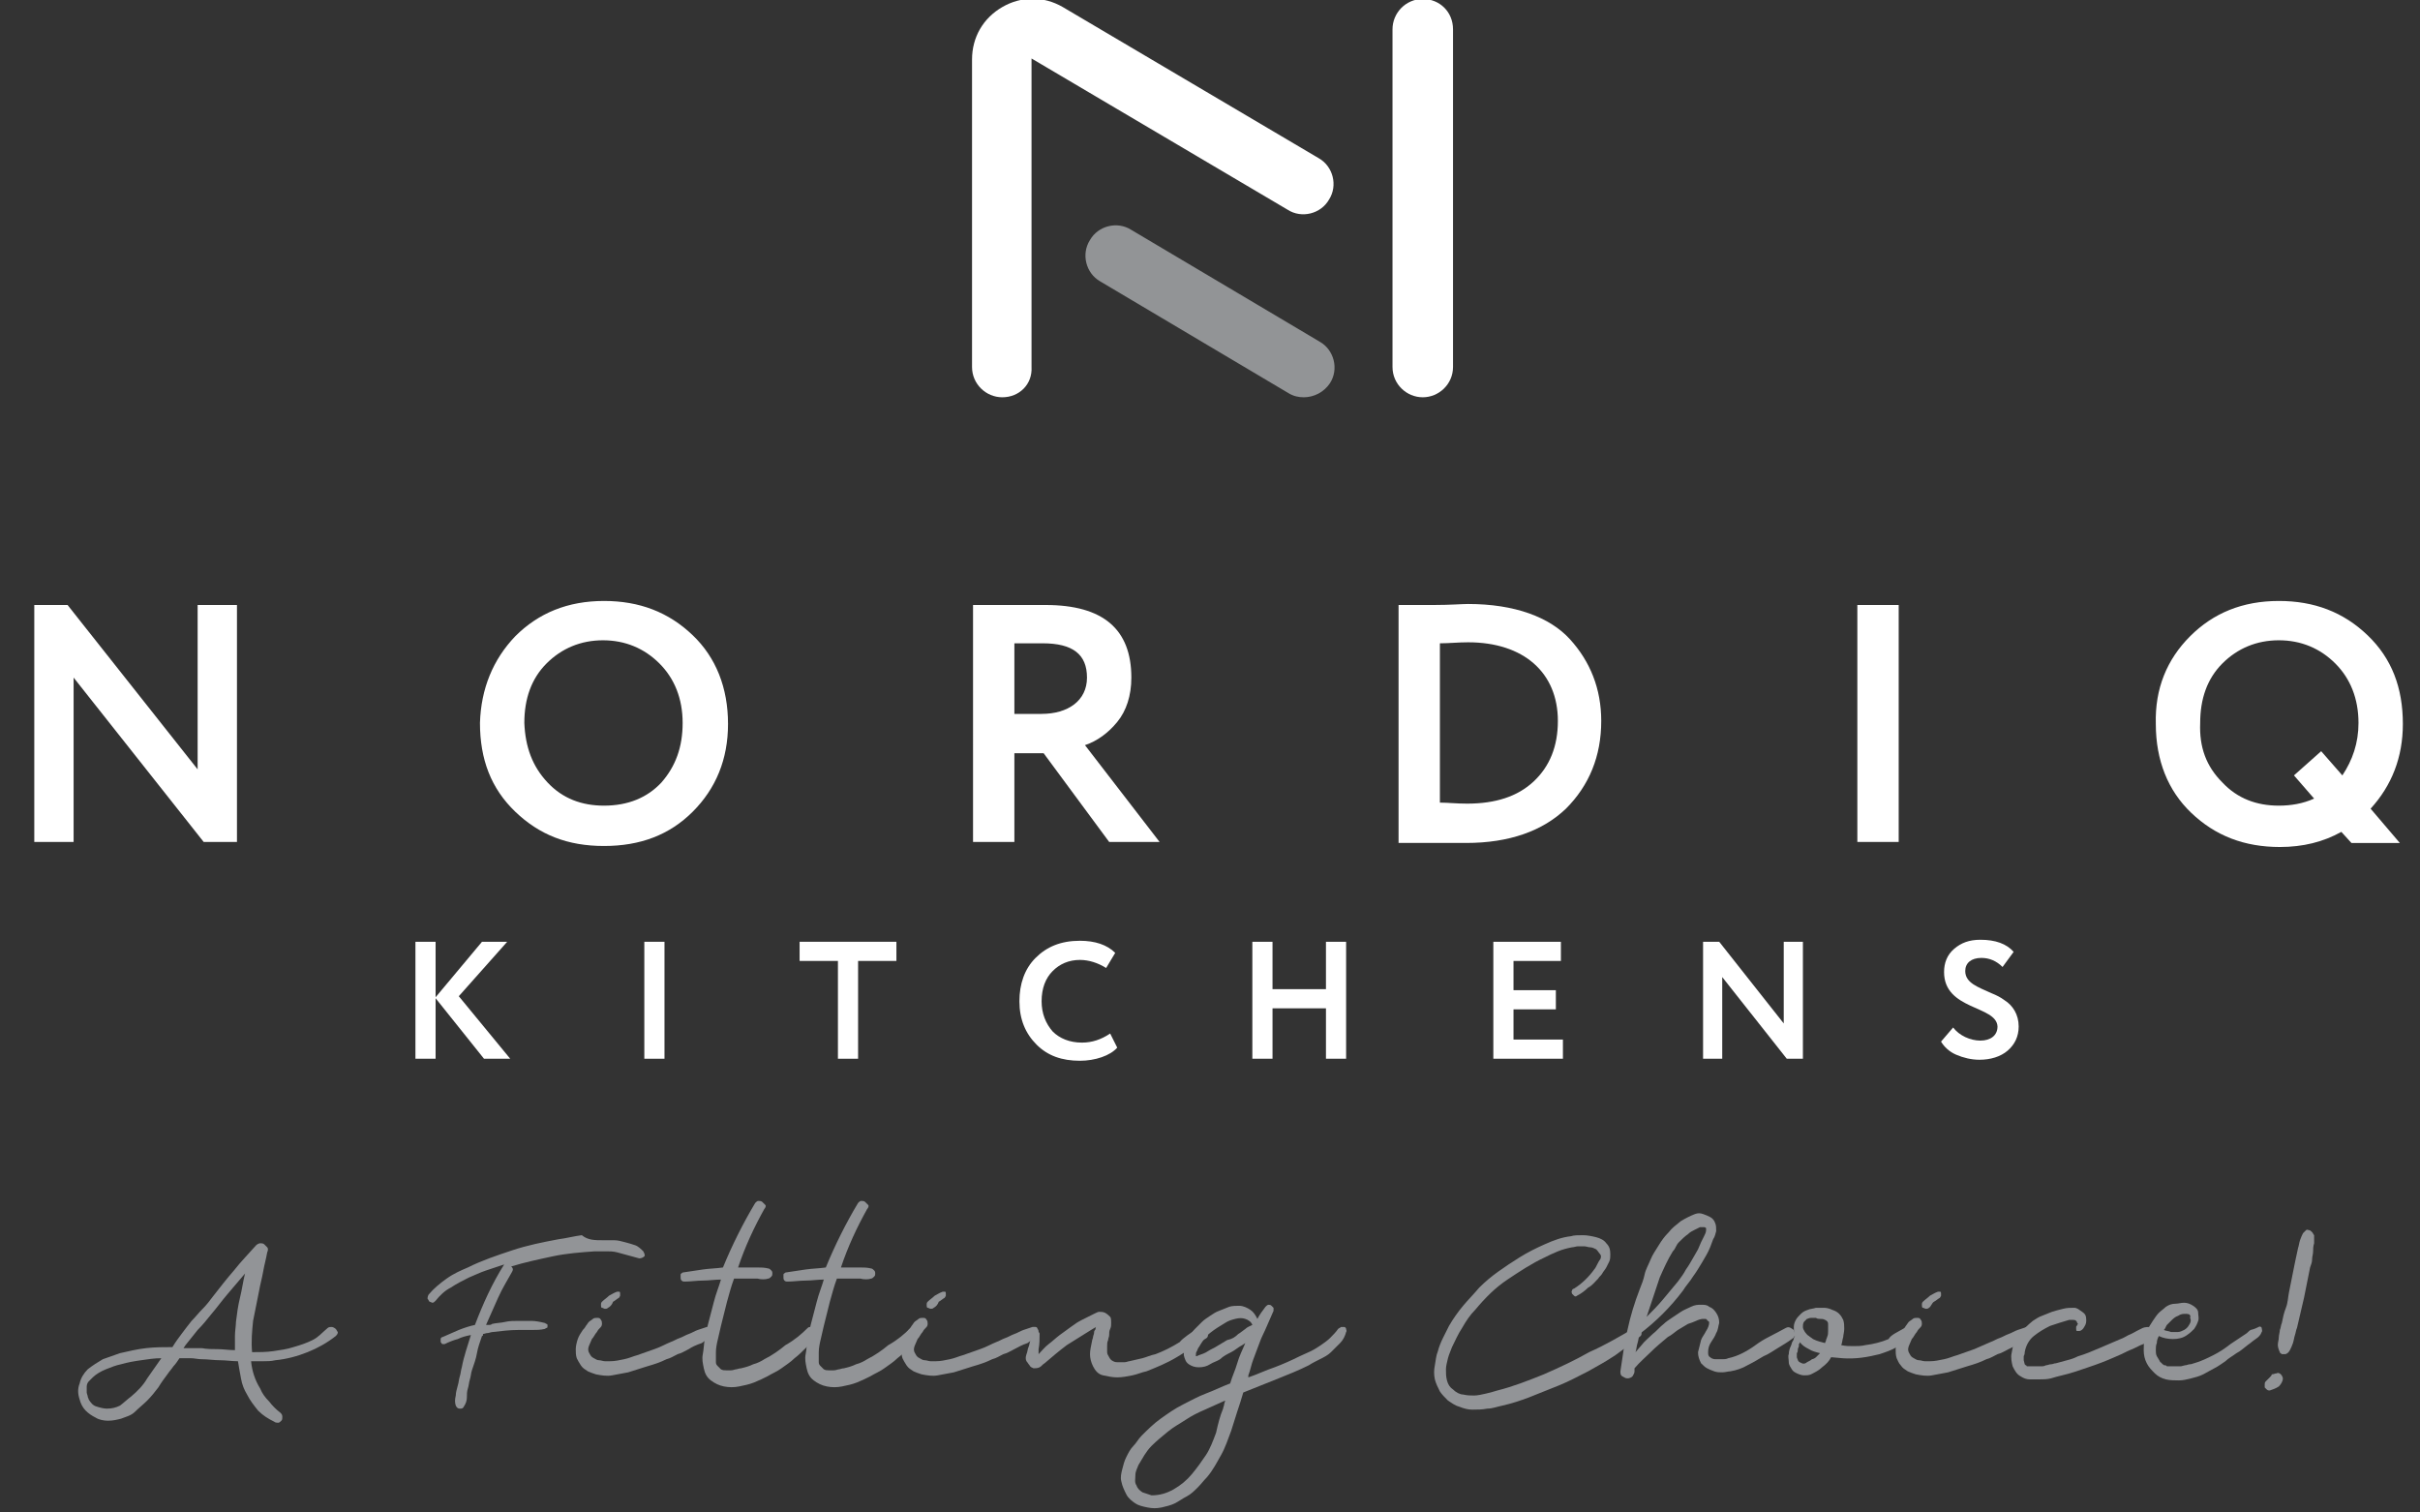 <?xml version="1.0" encoding="utf-8"?>
<!-- Generator: Adobe Illustrator 19.0.0, SVG Export Plug-In . SVG Version: 6.00 Build 0)  -->
<svg version="1.1" id="Layer_1" xmlns="http://www.w3.org/2000/svg" xmlns:xlink="http://www.w3.org/1999/xlink" x="0px" y="0px"
	 viewBox="0 0 240 150" style="enable-background:new 0 0 240 150;" xml:space="preserve">
<rect x="0" y="0" width="240" height="150" fill="#333333" stroke="none"/>
<style type="text/css">
	.st0{fill:#929497;}
	.st1{fill:#FFFFFF;}
	.st2{fill:#929496;}
</style>
<g id="XMLID_8_">
	<g id="XMLID_72_">
		<path id="XMLID_73_" class="st0" d="M32.5,131.7c0.1-0.1,0.3-0.1,0.4-0.1c0.1,0,0.3,0.1,0.4,0.2c0.1,0.1,0.1,0.2,0.2,0.3
			c0,0.1,0,0.2-0.2,0.4c-0.9,0.7-1.8,1.2-2.8,1.6c-1,0.4-2.1,0.7-3.2,0.8c-0.4,0.1-0.8,0.1-1.2,0.1s-0.8,0-1.2,0
			c0.1,1,0.4,1.9,0.9,2.7c0.2,0.5,0.5,0.9,0.9,1.3c0.3,0.4,0.7,0.8,1.1,1.1c0.1,0.1,0.2,0.2,0.2,0.4s0,0.3-0.1,0.4
			c-0.1,0.1-0.2,0.2-0.3,0.2c-0.1,0-0.3,0-0.4-0.1c-0.6-0.3-1.1-0.6-1.6-1.1c-0.4-0.5-0.8-1-1.1-1.6c-0.3-0.5-0.5-1-0.6-1.6
			c-0.1-0.5-0.2-1.1-0.3-1.7c-0.6,0-1.2-0.1-1.8-0.1c-0.6,0-1.2-0.1-1.8-0.1c-0.4,0-0.7-0.1-1.1-0.1c-0.4,0-0.7,0-1.1,0
			c-0.2,0.3-0.4,0.6-0.6,0.8c-0.2,0.3-0.4,0.5-0.6,0.8c-0.3,0.4-0.6,0.8-0.9,1.3c-0.3,0.4-0.7,0.9-1.1,1.3c-0.4,0.4-0.8,0.7-1.2,1.1
			s-0.9,0.5-1.4,0.7c-0.4,0.1-0.8,0.2-1.3,0.2c-0.4,0-0.9-0.1-1.2-0.3c-0.4-0.2-0.7-0.4-1-0.7c-0.3-0.3-0.5-0.7-0.6-1.1
			c-0.2-0.6-0.2-1.1,0-1.6c0.1-0.5,0.4-1,0.8-1.4c0.5-0.4,1-0.7,1.5-1c0.6-0.2,1.1-0.4,1.7-0.6c0.9-0.2,1.7-0.4,2.6-0.5
			s1.7-0.1,2.6-0.1c0.3-0.5,0.6-0.9,0.9-1.3c0.3-0.4,0.6-0.8,1-1.3c0.4-0.4,0.7-0.8,1.1-1.2c0.4-0.4,0.7-0.8,1-1.2
			c0.7-0.9,1.4-1.8,2.1-2.6c0.7-0.9,1.5-1.7,2.2-2.5c0.1-0.1,0.3-0.2,0.4-0.2c0.1,0,0.3,0,0.4,0.1s0.2,0.2,0.3,0.3
			c0.1,0.1,0.1,0.3,0,0.5c-0.1,0.6-0.3,1.3-0.4,1.9c-0.1,0.6-0.3,1.3-0.4,1.9c-0.2,1-0.4,2-0.6,3c-0.1,1-0.2,2-0.1,3.1
			c0.7,0,1.4,0,2.1-0.1c0.7-0.1,1.4-0.2,2-0.4c0.7-0.2,1.3-0.4,1.9-0.7S31.9,132.2,32.5,131.7z M13,138.5c0.6-0.5,1.2-1.1,1.6-1.8
			c0.5-0.7,0.9-1.3,1.4-2c-0.7,0-1.3,0.1-2,0.2s-1.3,0.2-2,0.4c-0.5,0.1-1,0.3-1.5,0.5s-1,0.5-1.3,0.8c-0.2,0.2-0.3,0.3-0.4,0.4
			c-0.1,0.1-0.2,0.3-0.2,0.5c0,0.1,0,0.1,0,0.3s0,0.2,0,0.3c0,0.1,0.1,0.3,0.1,0.4s0.1,0.2,0.1,0.3c0.2,0.3,0.4,0.6,0.8,0.7
			c0.3,0.1,0.7,0.2,1,0.2c0.5,0,0.9-0.1,1.3-0.3C12.3,139.1,12.6,138.8,13,138.5z M20,133.7c0.5,0.1,1.1,0.1,1.6,0.1
			c0.5,0,1.1,0.1,1.7,0.1c0-0.5,0-1,0-1.4c0-0.5,0.1-1,0.1-1.4c0.1-0.8,0.2-1.6,0.4-2.4c0.2-0.8,0.3-1.6,0.5-2.4
			c-0.6,0.7-1.2,1.4-1.7,2c-0.6,0.7-1.1,1.4-1.7,2.1c-0.4,0.5-0.8,1-1.3,1.5c-0.4,0.5-0.8,1-1.2,1.5l-0.2,0.3L20,133.7z"/>
		<path id="XMLID_77_" class="st0" d="M59.8,123c0.3,0,0.7,0,1.1,0s0.7,0.1,1.1,0.2c0.4,0.1,0.7,0.2,1,0.3s0.6,0.4,0.8,0.6
			c0.1,0.2,0.2,0.4,0.1,0.5s-0.3,0.2-0.5,0.2c-0.4-0.1-0.7-0.2-1.1-0.3c-0.4-0.1-0.7-0.2-1.1-0.3c-0.4-0.1-0.7-0.1-1.1-0.1
			c-0.4,0-0.7,0-1.1,0c-1.4,0.1-2.8,0.2-4.2,0.5c-1.4,0.3-2.8,0.6-4.1,1c0.2,0.2,0.2,0.3,0.1,0.5c-0.5,0.9-1,1.7-1.4,2.6
			c-0.4,0.9-0.8,1.8-1.2,2.7c0.1,0,0.2,0,0.3,0c0.1,0,0.2,0,0.3-0.1c0.4-0.1,0.9-0.1,1.3-0.2s0.9-0.1,1.3-0.1c0.4,0,0.8,0,1.3,0
			c0.4,0,0.9,0.1,1.3,0.2c0.1,0,0.1,0.1,0.2,0.1s0.1,0.1,0.1,0.2s0,0.2-0.1,0.2s-0.1,0.1-0.2,0.1c-0.4,0.1-0.8,0.1-1.3,0.1
			c-0.4,0-0.9,0-1.3,0c-0.8,0-1.7,0.1-2.5,0.2c-0.2,0-0.4,0.1-0.5,0.1c-0.2,0-0.4,0.1-0.5,0.1c0,0.1,0,0.1,0,0.1c0,0,0,0.1-0.1,0.1
			c-0.2,0.6-0.4,1.1-0.5,1.7s-0.3,1.1-0.5,1.7c-0.1,0.3-0.1,0.6-0.2,0.9c-0.1,0.3-0.1,0.6-0.2,0.9c-0.1,0.3-0.1,0.6-0.1,0.9
			c0,0.3-0.1,0.6-0.3,0.9c-0.1,0.2-0.2,0.2-0.4,0.2c-0.2,0-0.3-0.1-0.4-0.3c-0.1-0.3-0.1-0.6,0-1c0-0.3,0.1-0.6,0.2-1
			c0.1-0.3,0.1-0.6,0.2-0.9c0.1-0.3,0.1-0.6,0.2-0.9c0.2-1.1,0.6-2.2,0.9-3.2c-0.5,0.1-0.9,0.2-1.3,0.4c-0.4,0.1-0.9,0.3-1.3,0.5
			c-0.1,0-0.2,0-0.2,0c-0.1,0-0.1-0.1-0.2-0.2c0-0.1,0-0.2,0-0.3s0.1-0.2,0.2-0.2c0.5-0.2,1.1-0.5,1.6-0.7c0.5-0.2,1.1-0.4,1.6-0.5
			c0.8-2.1,1.7-4.1,2.9-6c-0.6,0.2-1.2,0.4-1.8,0.6c-0.6,0.2-1.2,0.5-1.7,0.7c-0.6,0.3-1.2,0.6-1.8,1c-0.6,0.3-1.1,0.8-1.5,1.3
			c-0.1,0.1-0.2,0.2-0.3,0.2s-0.2-0.1-0.3-0.1c-0.1-0.1-0.1-0.2-0.2-0.3c0-0.1,0-0.2,0.1-0.4c0.5-0.6,1.1-1.1,1.8-1.6
			s1.4-0.8,2.1-1.1c1.4-0.7,2.9-1.2,4.4-1.7c1.5-0.5,3-0.8,4.6-1.1c0.8-0.1,1.5-0.3,2.3-0.4C58.3,123,59,123,59.8,123z"/>
		<path id="XMLID_79_" class="st0" d="M68.3,133.8c-0.4,0.2-0.7,0.4-1.1,0.5c-0.4,0.2-0.7,0.4-1.1,0.5c-0.6,0.3-1.2,0.5-1.9,0.7
			c-0.6,0.2-1.3,0.4-1.9,0.6c-0.5,0.1-1.1,0.2-1.6,0.3c-0.5,0.1-1.1,0-1.6-0.1c-0.3-0.1-0.6-0.2-0.8-0.3c-0.3-0.2-0.5-0.3-0.7-0.6
			s-0.3-0.5-0.4-0.7c-0.1-0.3-0.1-0.6-0.1-0.9c0-0.3,0.1-0.7,0.2-1c0.1-0.3,0.3-0.6,0.5-0.9c0.1-0.1,0.2-0.2,0.3-0.4
			c0.1-0.1,0.2-0.3,0.3-0.4c0.1-0.1,0.3-0.2,0.4-0.3c0.1-0.1,0.3-0.1,0.4-0.1c0.2,0,0.3,0,0.4,0.2c0.1,0.1,0.1,0.3,0.1,0.4
			c0,0.2-0.1,0.3-0.2,0.4c-0.1,0.1-0.2,0.2-0.3,0.4c-0.2,0.2-0.3,0.5-0.5,0.7c-0.1,0.2-0.2,0.5-0.3,0.7c-0.1,0.3-0.1,0.5,0.1,0.8
			c0.1,0.2,0.2,0.3,0.4,0.4s0.3,0.2,0.5,0.2c0.2,0,0.4,0.1,0.6,0.1c0.2,0,0.4,0,0.5,0c0.5,0,0.9-0.1,1.4-0.2
			c0.5-0.1,0.9-0.3,1.3-0.4c0.6-0.2,1.1-0.4,1.7-0.6s1.1-0.5,1.6-0.7c0.3-0.1,0.6-0.3,0.9-0.4c0.3-0.1,0.6-0.3,0.9-0.4
			c0.3-0.1,0.6-0.3,0.9-0.4c0.3-0.1,0.6-0.2,0.9-0.3c0.1,0,0.2,0,0.3,0c0.1,0,0.2,0.1,0.2,0.2c0.1,0.1,0.1,0.2,0.1,0.3
			c0,0.1-0.1,0.2-0.1,0.3c-0.3,0.3-0.7,0.6-1,0.8C69,133.4,68.6,133.6,68.3,133.8z M60.3,129.7c-0.1,0.1-0.2,0.1-0.3,0.1
			c-0.1,0-0.2-0.1-0.3-0.1s-0.1-0.2-0.1-0.3c0-0.1,0-0.2,0.1-0.3c0.2-0.2,0.5-0.4,0.7-0.6c0.2-0.1,0.5-0.3,0.8-0.4
			c0.1,0,0.2,0,0.2,0c0.1,0,0.1,0.1,0.1,0.2c0,0.1,0,0.1,0,0.2c0,0.1-0.1,0.1-0.1,0.2c-0.2,0.1-0.4,0.3-0.6,0.4
			C60.7,129.4,60.5,129.6,60.3,129.7z"/>
		<path id="XMLID_82_" class="st0" d="M80.1,131.7c0.1-0.1,0.2-0.1,0.3-0.1s0.2,0,0.3,0.1c0.1,0.1,0.1,0.2,0.2,0.3
			c0,0.1,0,0.2,0,0.3c-0.3,0.5-0.6,0.9-0.9,1.3c-0.4,0.4-0.8,0.8-1.2,1.1c-0.4,0.4-0.9,0.7-1.3,1s-0.9,0.5-1.4,0.8
			c-0.4,0.2-0.8,0.4-1.3,0.6s-1,0.3-1.5,0.4c-0.5,0.1-1,0.1-1.5,0c-0.5-0.1-0.9-0.3-1.3-0.6c-0.4-0.3-0.6-0.7-0.7-1.2
			c-0.1-0.5-0.2-0.9-0.1-1.4s0.1-1,0.2-1.5c0.1-0.5,0.2-1,0.3-1.4c0.2-0.8,0.4-1.5,0.6-2.3c0.2-0.8,0.5-1.5,0.7-2.2
			c-0.6,0-1.2,0.1-1.8,0.1s-1.2,0.1-1.8,0.1c-0.1,0-0.2,0-0.3-0.1c-0.1-0.1-0.1-0.2-0.1-0.3c0-0.1,0-0.2,0-0.3
			c0-0.1,0.1-0.1,0.2-0.2c0.7-0.1,1.3-0.2,2-0.3c0.7-0.1,1.3-0.1,2-0.2c0.9-2.2,2-4.4,3.2-6.4c0.1-0.1,0.2-0.2,0.3-0.2
			c0.1,0,0.3,0,0.4,0.1c0.1,0.1,0.2,0.2,0.3,0.3c0.1,0.1,0,0.3-0.1,0.4c-1,1.8-1.9,3.7-2.6,5.8c0.1,0,0.3,0,0.4,0c0.1,0,0.3,0,0.4,0
			c0.4,0,0.7,0,1.1,0s0.7,0,1.1,0.1c0.1,0,0.2,0.1,0.3,0.2s0.1,0.2,0.1,0.3s0,0.2-0.1,0.3c-0.1,0.1-0.2,0.2-0.3,0.2
			c-0.3,0.1-0.7,0.1-1.1,0c-0.4,0-0.7,0-1.1,0c-0.2,0-0.4,0-0.6,0c-0.2,0-0.4,0-0.6,0c-0.3,0.8-0.5,1.6-0.7,2.3
			c-0.2,0.8-0.4,1.6-0.6,2.4c-0.1,0.4-0.2,0.9-0.3,1.3s-0.2,0.9-0.2,1.3c0,0.1,0,0.3,0,0.5s0,0.3,0,0.5s0.1,0.3,0.2,0.4
			c0.1,0.1,0.2,0.2,0.3,0.3c0.2,0.1,0.3,0.1,0.5,0.1c0.2,0,0.4,0,0.5,0c0.2,0,0.4-0.1,0.5-0.1s0.3-0.1,0.5-0.1
			c0.4-0.1,0.8-0.2,1.2-0.4c0.4-0.1,0.8-0.3,1.1-0.5c0.8-0.4,1.5-0.9,2.1-1.4C78.8,132.9,79.5,132.3,80.1,131.7z"/>
		<path id="XMLID_84_" class="st0" d="M90.3,131.7c0.1-0.1,0.2-0.1,0.3-0.1s0.2,0,0.3,0.1c0.1,0.1,0.1,0.2,0.2,0.3
			c0,0.1,0,0.2,0,0.3c-0.3,0.5-0.6,0.9-0.9,1.3c-0.4,0.4-0.8,0.8-1.2,1.1c-0.4,0.4-0.9,0.7-1.3,1s-0.9,0.5-1.4,0.8
			c-0.4,0.2-0.8,0.4-1.3,0.6s-1,0.3-1.5,0.4c-0.5,0.1-1,0.1-1.5,0c-0.5-0.1-0.9-0.3-1.3-0.6c-0.4-0.3-0.6-0.7-0.7-1.2
			c-0.1-0.5-0.2-0.9-0.1-1.4s0.1-1,0.2-1.5c0.1-0.5,0.2-1,0.3-1.4c0.2-0.8,0.4-1.5,0.6-2.3c0.2-0.8,0.5-1.5,0.7-2.2
			c-0.6,0-1.2,0.1-1.8,0.1s-1.2,0.1-1.8,0.1c-0.1,0-0.2,0-0.3-0.1c-0.1-0.1-0.1-0.2-0.1-0.3c0-0.1,0-0.2,0-0.3
			c0-0.1,0.1-0.1,0.2-0.2c0.7-0.1,1.3-0.2,2-0.3c0.7-0.1,1.3-0.1,2-0.2c0.9-2.2,2-4.4,3.2-6.4c0.1-0.1,0.2-0.2,0.3-0.2
			c0.1,0,0.3,0,0.4,0.1c0.1,0.1,0.2,0.2,0.3,0.3c0.1,0.1,0,0.3-0.1,0.4c-1,1.8-1.9,3.7-2.6,5.8c0.1,0,0.3,0,0.4,0c0.1,0,0.3,0,0.4,0
			c0.4,0,0.7,0,1.1,0s0.7,0,1.1,0.1c0.1,0,0.2,0.1,0.3,0.2s0.1,0.2,0.1,0.3s0,0.2-0.1,0.3c-0.1,0.1-0.2,0.2-0.3,0.2
			c-0.3,0.1-0.7,0.1-1.1,0c-0.4,0-0.7,0-1.1,0c-0.2,0-0.4,0-0.6,0c-0.2,0-0.4,0-0.6,0c-0.3,0.8-0.5,1.6-0.7,2.3
			c-0.2,0.8-0.4,1.6-0.6,2.4c-0.1,0.4-0.2,0.9-0.3,1.3s-0.2,0.9-0.2,1.3c0,0.1,0,0.3,0,0.5s0,0.3,0,0.5s0.1,0.3,0.2,0.4
			c0.1,0.1,0.2,0.2,0.3,0.3c0.2,0.1,0.3,0.1,0.5,0.1c0.2,0,0.4,0,0.5,0c0.2,0,0.4-0.1,0.5-0.1s0.3-0.1,0.5-0.1
			c0.4-0.1,0.8-0.2,1.2-0.4c0.4-0.1,0.8-0.3,1.1-0.5c0.8-0.4,1.5-0.9,2.1-1.4C89,132.9,89.7,132.3,90.3,131.7z"/>
		<path id="XMLID_86_" class="st0" d="M100.6,133.8c-0.4,0.2-0.7,0.4-1.1,0.5c-0.4,0.2-0.7,0.4-1.1,0.5c-0.6,0.3-1.2,0.5-1.9,0.7
			c-0.6,0.2-1.3,0.4-1.9,0.6c-0.5,0.1-1.1,0.2-1.6,0.3c-0.5,0.1-1.1,0-1.6-0.1c-0.3-0.1-0.6-0.2-0.8-0.3c-0.3-0.2-0.5-0.3-0.7-0.6
			s-0.3-0.5-0.4-0.7c-0.1-0.3-0.1-0.6-0.1-0.9c0-0.3,0.1-0.7,0.2-1c0.1-0.3,0.3-0.6,0.5-0.9c0.1-0.1,0.2-0.2,0.3-0.4
			c0.1-0.1,0.2-0.3,0.3-0.4c0.1-0.1,0.3-0.2,0.4-0.3c0.1-0.1,0.3-0.1,0.4-0.1c0.2,0,0.3,0,0.4,0.2c0.1,0.1,0.1,0.3,0.1,0.4
			c0,0.2-0.1,0.3-0.2,0.4c-0.1,0.1-0.2,0.2-0.3,0.4c-0.2,0.2-0.3,0.5-0.5,0.7c-0.1,0.2-0.2,0.5-0.3,0.7c-0.1,0.3-0.1,0.5,0.1,0.8
			c0.1,0.2,0.2,0.3,0.4,0.4s0.3,0.2,0.5,0.2c0.2,0,0.4,0.1,0.6,0.1c0.2,0,0.4,0,0.5,0c0.5,0,0.9-0.1,1.4-0.2
			c0.5-0.1,0.9-0.3,1.3-0.4c0.6-0.2,1.1-0.4,1.7-0.6s1.1-0.5,1.6-0.7c0.3-0.1,0.6-0.3,0.9-0.4c0.3-0.1,0.6-0.3,0.9-0.4
			c0.3-0.1,0.6-0.3,0.9-0.4c0.3-0.1,0.6-0.2,0.9-0.3c0.1,0,0.2,0,0.3,0c0.1,0,0.2,0.1,0.2,0.2c0.1,0.1,0.1,0.2,0.1,0.3
			c0,0.1-0.1,0.2-0.1,0.3c-0.3,0.3-0.7,0.6-1,0.8C101.3,133.4,101,133.6,100.6,133.8z M92.6,129.7c-0.1,0.1-0.2,0.1-0.3,0.1
			c-0.1,0-0.2-0.1-0.3-0.1s-0.1-0.2-0.1-0.3c0-0.1,0-0.2,0.1-0.3c0.2-0.2,0.5-0.4,0.7-0.6c0.2-0.1,0.5-0.3,0.8-0.4
			c0.1,0,0.2,0,0.2,0c0.1,0,0.1,0.1,0.1,0.2c0,0.1,0,0.1,0,0.2c0,0.1-0.1,0.1-0.1,0.2c-0.2,0.1-0.4,0.3-0.6,0.4
			C93,129.4,92.8,129.6,92.6,129.7z"/>
		<path id="XMLID_89_" class="st0" d="M118.8,131.7c0.2-0.1,0.4-0.1,0.5-0.1c0.2,0.1,0.3,0.2,0.4,0.3c0.1,0.1,0.1,0.3,0.1,0.5
			c0,0.2-0.1,0.3-0.3,0.4c-0.9,0.6-1.8,1.2-2.8,1.8c-1,0.6-2,1-3,1.4c-0.5,0.1-0.9,0.3-1.4,0.4c-0.5,0.1-1,0.2-1.5,0.2
			c-0.5,0-0.9-0.1-1.4-0.2s-0.8-0.5-1-0.9c-0.2-0.4-0.3-0.8-0.3-1.2c0-0.4,0.1-0.8,0.2-1.3c0-0.1,0.1-0.3,0.1-0.4
			c0-0.1,0.1-0.3,0.1-0.4c0-0.1,0-0.2,0.1-0.3s0-0.2,0.1-0.3l-0.5,0.3c-0.8,0.5-1.6,1-2.4,1.5c-0.8,0.6-1.5,1.2-2.2,1.8
			c-0.2,0.1-0.3,0.3-0.5,0.4c-0.2,0.1-0.4,0.1-0.6,0.1c-0.2-0.1-0.3-0.1-0.4-0.3c-0.1-0.1-0.2-0.3-0.3-0.4c-0.1-0.2-0.1-0.4,0-0.7
			c0.1-0.2,0.1-0.5,0.2-0.7c0.1-0.2,0.1-0.5,0.2-0.7c0.1-0.2,0.1-0.5,0.2-0.7c0-0.1,0.1-0.2,0.2-0.2s0.2-0.1,0.2,0
			c0.1,0,0.1,0,0.2,0.1c0.1,0.1,0.1,0.1,0.1,0.2c0,0.5,0,1-0.1,1.5c0,0,0,0.1,0,0.2c0,0.1,0,0.2,0,0.3c0.3-0.3,0.6-0.7,1-1
			c0.4-0.3,0.7-0.6,1.1-0.9c0.4-0.3,0.7-0.5,1.1-0.8s0.7-0.5,1.1-0.7c0.2-0.1,0.4-0.2,0.6-0.3c0.2-0.1,0.4-0.2,0.6-0.3
			c0.2-0.1,0.4-0.2,0.5-0.2c0.2,0,0.4,0,0.6,0.1c0.2,0.1,0.4,0.3,0.5,0.4s0.1,0.4,0.1,0.6s0,0.4-0.1,0.6c-0.1,0.2-0.1,0.4-0.1,0.6
			c0,0.2-0.1,0.3-0.1,0.5c-0.1,0.2-0.1,0.4-0.1,0.6c0,0.2,0,0.4,0,0.6c0,0.2,0.1,0.3,0.2,0.5c0.1,0.2,0.2,0.3,0.4,0.4
			c0.2,0.1,0.3,0.1,0.5,0.1c0.2,0,0.4,0,0.6,0c0.2,0,0.4-0.1,0.5-0.1c0.4-0.1,0.9-0.2,1.3-0.3c0.4-0.1,0.8-0.3,1.3-0.4
			c0.8-0.3,1.6-0.7,2.4-1.2C117.3,132.7,118.1,132.2,118.8,131.7z"/>
		<path id="XMLID_91_" class="st0" d="M132.7,131.8c0.1-0.1,0.2-0.1,0.3-0.2c0.1,0,0.2,0,0.3,0s0.2,0.1,0.2,0.2s0.1,0.2,0,0.3
			c-0.1,0.4-0.3,0.8-0.6,1.1c-0.3,0.3-0.6,0.6-0.9,0.9c-0.3,0.3-0.7,0.5-1.1,0.7c-0.4,0.2-0.8,0.4-1.1,0.6c-1,0.5-2,0.9-3,1.3
			c-1,0.4-2,0.8-3,1.2l-0.5,0.2c-0.2,0.7-0.4,1.3-0.6,1.9c-0.2,0.6-0.4,1.3-0.6,1.9c-0.3,0.8-0.6,1.7-1,2.4s-0.8,1.5-1.4,2.2
			c-0.3,0.3-0.6,0.7-0.9,1c-0.3,0.3-0.7,0.7-1.1,0.9s-0.8,0.5-1.2,0.7s-0.9,0.3-1.3,0.4c-0.5,0.1-0.9,0.1-1.4,0
			c-0.5-0.1-0.9-0.2-1.2-0.4s-0.7-0.5-0.9-0.9s-0.4-0.8-0.5-1.3c-0.1-0.4,0-0.8,0.1-1.2c0.1-0.4,0.2-0.8,0.4-1.2
			c0.2-0.4,0.4-0.8,0.7-1.1s0.5-0.7,0.8-1c0.6-0.6,1.2-1.2,1.9-1.7c0.7-0.5,1.4-1,2.2-1.4c0.8-0.4,1.5-0.8,2.3-1.1
			c0.8-0.3,1.6-0.7,2.4-1c0.2-0.7,0.5-1.3,0.7-2c0.2-0.7,0.5-1.3,0.8-2l-0.3,0.2c-0.4,0.2-0.7,0.5-1.1,0.7c-0.4,0.2-0.8,0.4-1.1,0.7
			c-0.3,0.2-0.7,0.3-1,0.5c-0.3,0.2-0.7,0.3-1.1,0.3c-0.4,0-0.7-0.1-1-0.3c-0.3-0.2-0.4-0.5-0.5-0.9c0-0.3,0-0.6,0.1-0.9
			c0.1-0.3,0.2-0.6,0.4-0.9c0.2-0.3,0.4-0.6,0.6-0.8s0.5-0.5,0.7-0.7c0.2-0.2,0.5-0.4,0.8-0.6c0.3-0.2,0.6-0.4,0.9-0.5
			s0.7-0.3,1-0.4s0.7-0.1,1-0.1c0.4,0,0.8,0.2,1.1,0.4c0.3,0.2,0.5,0.5,0.7,0.9c0.2-0.4,0.5-0.8,0.8-1.2c0.1-0.1,0.2-0.2,0.3-0.2
			s0.2,0,0.3,0.1c0.1,0.1,0.1,0.1,0.2,0.2c0,0.1,0,0.2,0,0.3c-0.2,0.5-0.5,1.1-0.7,1.6c-0.2,0.5-0.5,1-0.7,1.6
			c-0.2,0.5-0.4,1.1-0.6,1.6c-0.2,0.5-0.3,1.1-0.5,1.6c0,0,0,0,0,0.1c0,0,0,0,0,0.1c0.9-0.3,1.7-0.7,2.6-1c0.8-0.3,1.7-0.7,2.5-1.1
			c0.4-0.2,0.7-0.3,1.1-0.5c0.4-0.2,0.7-0.4,1-0.6s0.7-0.5,0.9-0.7C132.2,132.4,132.5,132.1,132.7,131.8z M121.3,139.7
			c0-0.1,0.1-0.3,0.1-0.4s0.1-0.3,0.1-0.4c-0.7,0.3-1.3,0.6-2,0.9s-1.3,0.6-1.9,1s-1.2,0.7-1.8,1.2s-1.1,0.9-1.6,1.4
			c-0.3,0.3-0.5,0.6-0.7,0.9c-0.2,0.3-0.4,0.7-0.6,1c-0.1,0.3-0.3,0.6-0.3,1s-0.1,0.7,0.1,1c0.1,0.3,0.3,0.5,0.6,0.7
			c0.3,0.1,0.6,0.2,0.9,0.3c0.8,0,1.5-0.2,2.2-0.6c0.7-0.4,1.3-0.9,1.8-1.5c0.5-0.6,1-1.3,1.4-1.9s0.7-1.4,1-2.2
			C120.8,141.2,121,140.4,121.3,139.7z M122.8,132.3c0.2-0.1,0.4-0.3,0.7-0.5c0.2-0.2,0.5-0.3,0.7-0.4c-0.1-0.3-0.4-0.5-0.7-0.6
			c-0.3-0.1-0.6-0.1-1,0s-0.7,0.2-1,0.4c-0.5,0.3-1,0.6-1.5,1s-0.8,0.9-1.1,1.4c-0.1,0.1-0.1,0.2-0.2,0.4c-0.1,0.1-0.1,0.3-0.1,0.4
			c0,0.1,0,0.1,0,0.1c0.1,0,0.1,0,0.3-0.1c0.3-0.1,0.6-0.2,0.9-0.4s0.6-0.3,0.9-0.5c0.3-0.2,0.7-0.4,1-0.6
			C122.2,132.8,122.5,132.6,122.8,132.3z"/>
		<path id="XMLID_95_" class="st0" d="M162.1,131.7c0.1-0.1,0.2-0.1,0.3,0s0.2,0.1,0.3,0.2c0.1,0.1,0.1,0.2,0.1,0.3
			c0,0.1,0,0.2-0.1,0.3c-0.8,0.7-1.7,1.3-2.5,1.9c-0.9,0.6-1.8,1.1-2.7,1.6c-1,0.5-1.9,1-2.9,1.4s-2,0.8-3,1.2
			c-0.8,0.3-1.7,0.6-2.6,0.8c-0.5,0.1-1,0.3-1.5,0.3c-0.5,0.1-1,0.1-1.5,0.1c-0.4,0-0.8-0.1-1.3-0.3c-0.4-0.1-0.8-0.4-1.1-0.6
			c-0.3-0.3-0.6-0.6-0.8-0.9c-0.2-0.4-0.4-0.8-0.5-1.2c-0.1-0.5-0.1-0.9,0-1.4s0.1-0.9,0.3-1.4c0.1-0.4,0.3-0.9,0.5-1.3
			c0.2-0.4,0.4-0.8,0.6-1.2c0.4-0.7,0.9-1.4,1.4-2c0.5-0.6,1.1-1.2,1.6-1.8c0.6-0.6,1.2-1.1,1.9-1.6s1.3-0.9,2.1-1.4
			c0.8-0.5,1.6-0.9,2.5-1.3c0.9-0.4,1.7-0.7,2.6-0.8c0.3-0.1,0.7-0.1,1.2-0.1c0.4,0,0.9,0.1,1.3,0.2c0.4,0.1,0.8,0.3,1,0.6
			c0.3,0.3,0.4,0.6,0.4,1.1c0,0.2,0,0.5-0.1,0.7c-0.1,0.2-0.2,0.4-0.3,0.6c-0.1,0.2-0.3,0.4-0.4,0.6c-0.1,0.2-0.3,0.3-0.4,0.5
			c-0.3,0.3-0.6,0.7-1,0.9c-0.3,0.3-0.7,0.6-1.1,0.8c-0.1,0.1-0.2,0.1-0.3,0s-0.1-0.1-0.2-0.2c0-0.1-0.1-0.2,0-0.3
			c0-0.1,0.1-0.2,0.2-0.2c0.8-0.5,1.5-1.2,2-1.9c0.1-0.1,0.2-0.3,0.3-0.5c0.1-0.2,0.2-0.4,0.3-0.5c0.1-0.2,0.1-0.4,0-0.5
			s-0.2-0.3-0.4-0.5c-0.2-0.1-0.4-0.2-0.6-0.2s-0.4-0.1-0.6-0.1s-0.4,0-0.6,0c-0.2,0-0.4,0.1-0.6,0.1c-0.5,0.1-0.9,0.2-1.4,0.4
			c-0.5,0.2-0.9,0.4-1.3,0.6c-1.3,0.6-2.5,1.4-3.7,2.2c-1.2,0.8-2.2,1.8-3.2,3c-0.5,0.5-0.9,1.1-1.3,1.8c-0.4,0.6-0.7,1.3-1,1.9
			c-0.1,0.3-0.3,0.7-0.4,1.1s-0.2,0.8-0.2,1.1c0,0.4,0,0.7,0.1,1.1c0.1,0.4,0.3,0.7,0.6,0.9c0.3,0.3,0.7,0.5,1,0.5
			c0.4,0.1,0.8,0.1,1.1,0.1s0.8-0.1,1.2-0.2c0.4-0.1,0.8-0.2,1.1-0.3c1.6-0.4,3.1-1,4.6-1.6c1.6-0.7,3.1-1.4,4.5-2.2
			C159.2,133.4,160.7,132.5,162.1,131.7z"/>
		<path id="XMLID_97_" class="st0" d="M177.1,131.7c0.2-0.1,0.3-0.1,0.5,0c0.1,0.1,0.3,0.1,0.3,0.3c0.1,0.1,0.1,0.3,0.1,0.4
			s-0.1,0.3-0.3,0.4c-0.4,0.3-0.9,0.6-1.4,0.9c-0.5,0.3-0.9,0.6-1.4,0.8c-0.5,0.3-1,0.6-1.6,0.9c-0.5,0.3-1.1,0.5-1.7,0.6
			c-0.2,0-0.5,0.1-0.8,0.1c-0.3,0-0.5,0-0.8-0.1c-0.3-0.1-0.5-0.2-0.7-0.3c-0.2-0.1-0.4-0.3-0.6-0.5c-0.2-0.4-0.3-0.7-0.3-1.1
			c0.1-0.4,0.2-0.8,0.3-1.2c0.1-0.3,0.3-0.5,0.5-0.9c0.2-0.3,0.3-0.6,0.3-0.8c0,0,0-0.1,0-0.1c0-0.1,0-0.1,0,0v0
			c0,0-0.1-0.1-0.1-0.1s-0.1,0-0.1-0.1c-0.1-0.1-0.1-0.1-0.2-0.1s-0.1,0-0.2,0c-0.2,0-0.5,0.1-0.7,0.2s-0.5,0.2-0.8,0.3
			c-0.3,0.2-0.7,0.4-1,0.6c-0.3,0.2-0.6,0.5-1,0.7c-0.6,0.5-1.2,1-1.7,1.5c-0.5,0.5-1.1,1-1.6,1.6l0,0.3c0,0.2-0.1,0.3-0.2,0.5
			c-0.1,0.1-0.3,0.2-0.5,0.2c-0.2,0-0.3-0.1-0.5-0.2c-0.2-0.1-0.2-0.3-0.2-0.5c0.2-1.4,0.4-2.8,0.7-4.1c0.3-1.4,0.7-2.7,1.2-4
			c0.2-0.5,0.4-1,0.5-1.5s0.4-1,0.6-1.5s0.5-0.9,0.8-1.4s0.6-0.9,1-1.3c0.3-0.4,0.7-0.7,1.2-1.1c0.5-0.3,0.9-0.5,1.4-0.7
			c0.3-0.1,0.5-0.1,0.8,0c0.3,0.1,0.5,0.2,0.7,0.3s0.4,0.3,0.5,0.6c0.1,0.2,0.1,0.5,0.1,0.8c-0.1,0.3-0.1,0.5-0.3,0.8
			c-0.1,0.3-0.2,0.5-0.3,0.8c-0.2,0.5-0.5,1-0.8,1.5c-0.3,0.5-0.6,1-0.9,1.4c-0.3,0.5-0.7,0.9-1,1.4c-0.6,0.8-1.3,1.6-2,2.3
			s-1.5,1.4-2.3,2c-0.1,0.3-0.1,0.6-0.2,0.9c-0.1,0.3-0.1,0.6-0.2,0.9l0.6-0.7c0.3-0.4,0.7-0.7,1.1-1.1c0.4-0.3,0.7-0.7,1.1-1
			c0.2-0.2,0.5-0.4,0.8-0.6s0.6-0.4,0.9-0.6c0.3-0.2,0.6-0.3,1-0.5s0.7-0.2,1-0.2c0.3,0,0.6,0,0.8,0.2c0.3,0.1,0.5,0.3,0.7,0.6
			c0.2,0.3,0.3,0.6,0.3,1c-0.1,0.3-0.1,0.7-0.3,1c-0.1,0.3-0.3,0.6-0.5,0.9s-0.3,0.6-0.3,1c0,0.2,0,0.4,0.2,0.5
			c0.1,0.1,0.3,0.2,0.5,0.2s0.4,0,0.7,0c0.2,0,0.4,0,0.6-0.1c0.5-0.1,1-0.3,1.4-0.5s0.9-0.5,1.3-0.8c0.4-0.3,0.9-0.6,1.3-0.8
			C176.2,132.2,176.7,131.9,177.1,131.7z M165.9,124.1c-0.5,0.8-0.9,1.7-1.3,2.6c-0.3,0.9-0.6,1.8-0.9,2.7l-0.4,1.2
			c0.6-0.6,1.1-1.1,1.6-1.7c0.5-0.6,1-1.2,1.5-1.8c0.3-0.4,0.6-0.8,0.8-1.2c0.3-0.4,0.5-0.8,0.8-1.3c0.1-0.2,0.3-0.5,0.4-0.7
			c0.1-0.2,0.2-0.5,0.3-0.7c0.1-0.2,0.2-0.4,0.3-0.6c0.1-0.2,0.2-0.4,0.2-0.6c0-0.1,0-0.2,0-0.2c0,0-0.1-0.1-0.2-0.1s-0.1,0-0.2,0
			s-0.1,0-0.2,0c-0.2,0.1-0.4,0.2-0.6,0.3c-0.2,0.1-0.4,0.2-0.6,0.4c-0.3,0.2-0.6,0.5-0.9,0.8S166.2,123.8,165.9,124.1z"/>
		<path id="XMLID_100_" class="st0" d="M188.9,131.7c0.1-0.1,0.2-0.1,0.3,0s0.2,0.1,0.3,0.2c0.1,0.1,0.1,0.2,0.1,0.3
			c0,0.1,0,0.2-0.1,0.3c-0.4,0.5-0.9,0.8-1.4,1.1c-0.5,0.3-1.1,0.5-1.7,0.7c-1.2,0.3-2.4,0.5-3.7,0.4l-1.1-0.1
			c-0.2,0.4-0.5,0.7-0.9,1c-0.3,0.3-0.7,0.5-1.1,0.7c-0.2,0.1-0.5,0.1-0.7,0.1s-0.5-0.1-0.7-0.2c-0.2-0.1-0.4-0.2-0.5-0.4
			s-0.3-0.4-0.3-0.7s-0.1-0.6,0-0.8c0-0.3,0.1-0.6,0.2-0.8c0.1-0.2,0.1-0.4,0.2-0.5s0.1-0.4,0.2-0.5c-0.1-0.3-0.1-0.6-0.1-0.9
			c0-0.3,0.1-0.5,0.2-0.7c0.1-0.2,0.3-0.4,0.5-0.6c0.2-0.2,0.4-0.3,0.7-0.4c0.2-0.1,0.5-0.1,0.8-0.2c0.2,0,0.5,0,0.8,0
			c0.3,0,0.6,0.1,0.8,0.2c0.3,0.1,0.5,0.2,0.7,0.4s0.3,0.4,0.4,0.6c0.1,0.3,0.1,0.6,0.1,0.9c0,0.3-0.1,0.6-0.1,0.8
			c-0.1,0.3-0.1,0.6-0.2,0.8c0.4,0.1,0.8,0.1,1.2,0.1c0.4,0,0.8,0,1.2-0.1c0.8-0.1,1.6-0.3,2.3-0.6
			C187.5,132.4,188.2,132.1,188.9,131.7z M180.1,134.6c0.1-0.1,0.1-0.1,0.2-0.2s0.1-0.1,0.2-0.2c-0.4-0.1-0.8-0.2-1.1-0.4
			c-0.4-0.2-0.7-0.4-0.9-0.7c0,0.1,0,0.1-0.1,0.2c0,0.1,0,0.1,0,0.2c0,0.1-0.1,0.2-0.1,0.3c0,0.1,0,0.3-0.1,0.4c0,0.1,0,0.3,0,0.4
			c0,0.1,0.1,0.2,0.1,0.3c0.1,0.2,0.2,0.2,0.4,0.3s0.4,0,0.5-0.1c0.2-0.1,0.4-0.2,0.5-0.3C179.8,134.8,180,134.7,180.1,134.6z
			 M178.9,131.1c-0.1,0.2-0.1,0.3-0.1,0.5c0,0.2,0.1,0.3,0.2,0.5c0.1,0.1,0.2,0.3,0.4,0.4c0.1,0.1,0.3,0.2,0.4,0.3
			c0.4,0.2,0.8,0.3,1.2,0.4c0-0.1,0.1-0.2,0.1-0.3s0.1-0.2,0.1-0.3c0.1-0.2,0.1-0.4,0.1-0.6s0-0.4,0-0.7c0-0.2-0.1-0.3-0.3-0.4
			s-0.3-0.1-0.5-0.1c-0.1,0-0.3,0-0.4-0.1c-0.2,0-0.3,0-0.5,0c-0.2,0-0.3,0.1-0.4,0.1C179.1,130.9,179,131,178.9,131.1z"/>
		<path id="XMLID_104_" class="st0" d="M199.2,133.8c-0.4,0.2-0.7,0.4-1.1,0.5c-0.4,0.2-0.7,0.4-1.1,0.5c-0.6,0.3-1.2,0.5-1.9,0.7
			c-0.6,0.2-1.3,0.4-1.9,0.6c-0.5,0.1-1.1,0.2-1.6,0.3c-0.5,0.1-1.1,0-1.6-0.1c-0.3-0.1-0.6-0.2-0.8-0.3c-0.3-0.2-0.5-0.3-0.7-0.6
			c-0.2-0.2-0.3-0.5-0.4-0.7c-0.1-0.3-0.1-0.6-0.1-0.9c0-0.3,0.1-0.7,0.2-1c0.1-0.3,0.3-0.6,0.5-0.9c0.1-0.1,0.2-0.2,0.3-0.4
			c0.1-0.1,0.2-0.3,0.3-0.4c0.1-0.1,0.3-0.2,0.4-0.3c0.1-0.1,0.3-0.1,0.4-0.1c0.2,0,0.3,0,0.4,0.2c0.1,0.1,0.1,0.3,0.1,0.4
			c0,0.2-0.1,0.3-0.2,0.4c-0.1,0.1-0.2,0.2-0.3,0.4c-0.2,0.2-0.3,0.5-0.5,0.7c-0.1,0.2-0.2,0.5-0.3,0.7c-0.1,0.3-0.1,0.5,0.1,0.8
			c0.1,0.2,0.2,0.3,0.4,0.4s0.3,0.2,0.5,0.2c0.2,0,0.4,0.1,0.6,0.1c0.2,0,0.4,0,0.5,0c0.5,0,0.9-0.1,1.4-0.2
			c0.5-0.1,0.9-0.3,1.3-0.4c0.6-0.2,1.1-0.4,1.7-0.6c0.5-0.2,1.1-0.5,1.6-0.7c0.3-0.1,0.6-0.3,0.9-0.4c0.3-0.1,0.6-0.3,0.9-0.4
			c0.3-0.1,0.6-0.3,0.9-0.4c0.3-0.1,0.6-0.2,0.9-0.3c0.1,0,0.2,0,0.3,0c0.1,0,0.2,0.1,0.2,0.2c0.1,0.1,0.1,0.2,0.1,0.3
			c0,0.1-0.1,0.2-0.1,0.3c-0.3,0.3-0.7,0.6-1,0.8C200,133.4,199.6,133.6,199.2,133.8z M191.3,129.7c-0.1,0.1-0.2,0.1-0.3,0.1
			c-0.1,0-0.2-0.1-0.3-0.1s-0.1-0.2-0.1-0.3c0-0.1,0-0.2,0.1-0.3c0.2-0.2,0.5-0.4,0.7-0.6c0.2-0.1,0.5-0.3,0.8-0.4
			c0.1,0,0.2,0,0.2,0c0.1,0,0.1,0.1,0.1,0.2c0,0.1,0,0.1,0,0.2c0,0.1-0.1,0.1-0.1,0.2c-0.2,0.1-0.4,0.3-0.6,0.4
			S191.5,129.6,191.3,129.7z"/>
		<path id="XMLID_107_" class="st0" d="M213.3,131.6c0.1,0,0.2,0,0.3,0c0.1,0,0.2,0.1,0.2,0.2c0,0.1,0.1,0.2,0.1,0.3
			c0,0.1,0,0.2-0.1,0.3c-0.2,0.2-0.4,0.4-0.7,0.6s-0.5,0.3-0.8,0.4c-0.4,0.2-0.8,0.4-1.3,0.6c-0.4,0.2-0.8,0.4-1.3,0.6
			c-0.9,0.4-1.7,0.7-2.6,1c-0.9,0.3-1.7,0.6-2.6,0.8c-0.4,0.1-0.8,0.2-1.1,0.3c-0.4,0.1-0.8,0.1-1.2,0.1c-0.3,0-0.6,0-0.9,0
			c-0.3,0-0.6-0.1-0.9-0.3c-0.4-0.2-0.6-0.6-0.8-1c-0.1-0.4-0.2-0.9-0.1-1.3c0.1-0.7,0.3-1.3,0.7-1.8s0.9-1,1.4-1.4
			c0.3-0.2,0.6-0.4,0.9-0.5s0.7-0.3,1-0.4c0.3-0.1,0.7-0.2,1.1-0.3c0.4-0.1,0.7-0.1,1.1-0.1c0.3,0,0.5,0.2,0.8,0.4s0.4,0.4,0.4,0.8
			c0,0.2,0,0.4-0.2,0.7c-0.1,0.2-0.3,0.4-0.5,0.4c-0.1,0-0.1,0-0.2,0c-0.1,0-0.1-0.1-0.1-0.2c0-0.1,0-0.1,0-0.2
			c0-0.1,0.1-0.1,0.1-0.2c0.1-0.1,0.1-0.1,0-0.2c0-0.1-0.1-0.2-0.1-0.2c-0.1-0.1-0.2-0.1-0.3-0.1c-0.1,0-0.2,0-0.4,0
			c-0.7,0.2-1.3,0.4-1.9,0.6c-0.6,0.3-1.1,0.6-1.6,1c-0.5,0.4-0.8,1-0.9,1.6c0,0.1,0,0.2-0.1,0.4c0,0.1,0,0.3,0,0.4l0.1,0.4l0,0v0
			l0.1,0.1c0.1,0,0.1,0.1,0.1,0.1h0c0.1,0,0.1,0,0.2,0c0,0,0.1,0,0.1,0c0,0,0.1,0,0.1,0c0.2,0,0.4,0,0.7,0c0.2,0,0.3,0,0.4,0
			c0.1,0,0.2,0,0.4-0.1c0.2,0,0.3-0.1,0.5-0.1c0.2,0,0.3-0.1,0.5-0.1c0.4-0.1,0.7-0.2,1.1-0.3c0.4-0.1,0.7-0.2,1.1-0.4
			c0.7-0.2,1.4-0.5,2.1-0.8c0.7-0.3,1.4-0.6,2.1-0.9c0.3-0.1,0.6-0.3,0.8-0.4c0.3-0.1,0.6-0.3,0.8-0.4c0.2-0.1,0.4-0.2,0.6-0.3
			S213.1,131.6,213.3,131.6z"/>
		<path id="XMLID_109_" class="st0" d="M224,131.6c0.1-0.1,0.3,0,0.3,0.1s0.1,0.3,0,0.4c-0.1,0.3-0.3,0.5-0.6,0.7
			c-0.3,0.2-0.5,0.4-0.8,0.6c-0.4,0.3-0.7,0.6-1.1,0.8c-0.4,0.3-0.8,0.5-1.1,0.8c-0.3,0.2-0.7,0.5-1.1,0.7c-0.4,0.2-0.7,0.4-1.1,0.6
			c-0.4,0.2-0.8,0.3-1.2,0.4c-0.4,0.1-0.8,0.2-1.2,0.2c-0.4,0-0.9,0-1.3-0.1c-0.4-0.1-0.8-0.3-1.1-0.6c-0.3-0.3-0.6-0.6-0.8-1
			c-0.2-0.4-0.3-0.8-0.3-1.3c0-0.4,0-0.7,0.1-1s0.2-0.7,0.3-1c0.1-0.3,0.3-0.6,0.5-0.9c0.2-0.3,0.4-0.6,0.6-0.8
			c0.2-0.2,0.5-0.4,0.7-0.6c0.3-0.2,0.6-0.3,0.9-0.3s0.6-0.1,0.9-0.1c0.3,0,0.6,0.1,0.9,0.3c0.3,0.2,0.5,0.4,0.5,0.7s0.1,0.5,0,0.8
			s-0.2,0.5-0.4,0.8c-0.2,0.2-0.4,0.4-0.7,0.6c-0.4,0.3-0.9,0.4-1.4,0.4c-0.5,0-1-0.1-1.4-0.3c-0.1,0.2-0.2,0.4-0.2,0.7
			c-0.1,0.2-0.1,0.5-0.1,0.7c0,0.2,0,0.4,0.1,0.6c0.1,0.2,0.2,0.3,0.3,0.5c0,0.1,0.1,0.1,0.2,0.2c0,0,0,0.1,0.1,0.1c0,0,0,0,0,0
			s0,0,0,0c0.1,0.1,0.1,0.1,0.2,0.1c0,0,0,0,0,0c0,0,0,0,0,0c0.1,0,0.1,0,0.2,0.1c0.1,0,0.1,0,0.2,0c0,0,0,0,0.1,0c0,0,0,0,0.1,0
			c0,0,0.1,0,0.1,0c0,0,0.1,0,0.1,0c0.1,0,0.1,0,0.2,0s0.1,0,0.2,0c0.1,0,0.2,0,0.2,0c0,0,0.1,0,0.2,0l0.4-0.1
			c0.2,0,0.3-0.1,0.5-0.1c0.2,0,0.3-0.1,0.4-0.1c0.7-0.2,1.3-0.5,1.9-0.8c0.6-0.3,1.2-0.7,1.7-1.1l1.5-1c0.2-0.1,0.3-0.3,0.5-0.4
			C223.6,131.8,223.8,131.7,224,131.6z M216.8,130.3c-0.3,0-0.5,0-0.8,0.2c-0.3,0.1-0.5,0.3-0.7,0.5c-0.2,0.2-0.3,0.3-0.4,0.4
			c-0.1,0.1-0.1,0.3-0.3,0.5c0.2,0.1,0.5,0.1,0.7,0.2c0.2,0,0.5,0,0.7,0c0.2,0,0.4-0.1,0.6-0.2c0.2-0.1,0.4-0.3,0.5-0.5
			c0.2-0.3,0.2-0.5,0.1-0.7C217.3,130.4,217.1,130.3,216.8,130.3z"/>
		<path id="XMLID_112_" class="st0" d="M225.8,136.2c0.1-0.1,0.3,0,0.4,0.1c0.1,0.1,0.2,0.3,0.2,0.4c0,0.3-0.2,0.6-0.4,0.8
			c-0.3,0.2-0.6,0.3-0.9,0.4c-0.1,0-0.2,0-0.3-0.1c-0.1-0.1-0.1-0.1-0.2-0.2c0-0.1,0-0.2,0-0.3c0-0.1,0-0.2,0.1-0.3
			c0.1-0.1,0.2-0.2,0.2-0.2l0.1-0.1l0.1-0.1c0.1-0.1,0.2-0.2,0.2-0.3C225.5,136.3,225.6,136.2,225.8,136.2z M228.4,122.3
			c0.1-0.1,0.2-0.2,0.3-0.3s0.2,0,0.3,0c0.1,0,0.2,0.1,0.3,0.2c0.1,0.1,0.1,0.2,0.2,0.3c0,0.3,0,0.5,0,0.8c-0.1,0.3-0.1,0.6-0.1,0.8
			c0,0.3-0.1,0.5-0.1,0.8c0,0.3-0.1,0.5-0.2,0.8c-0.1,0.5-0.2,1-0.3,1.5c-0.1,0.5-0.2,1-0.3,1.5l-0.7,3c-0.1,0.2-0.1,0.4-0.2,0.7
			c-0.1,0.3-0.1,0.5-0.2,0.8c-0.1,0.3-0.2,0.5-0.3,0.7c-0.1,0.2-0.3,0.4-0.5,0.4c-0.1,0-0.2,0-0.3,0c-0.1-0.1-0.2-0.1-0.2-0.2
			c-0.1-0.2-0.2-0.5-0.2-0.7c0-0.3,0.1-0.5,0.1-0.8c0-0.2,0.1-0.5,0.1-0.7c0.1-0.2,0.1-0.5,0.2-0.7c0.1-0.5,0.2-1,0.4-1.5
			s0.2-1,0.3-1.5c0.1-0.5,0.2-1,0.3-1.5c0.1-0.5,0.2-1,0.3-1.5l0.3-1.4c0.1-0.3,0.1-0.5,0.2-0.8
			C228.2,122.7,228.3,122.5,228.4,122.3z"/>
	</g>
	<g id="XMLID_55_">
		<path id="XMLID_56_" class="st1" d="M23.5,83.5h-3.3L7.3,67.2v16.3H3.4V60h3.3l12.9,16.3V60h3.9V83.5z"/>
		<path id="XMLID_58_" class="st1" d="M51.1,63.1c2.3-2.3,5.2-3.5,8.8-3.5c3.5,0,6.4,1.1,8.8,3.4c2.3,2.2,3.5,5.2,3.5,8.8
			c0,3.5-1.2,6.4-3.5,8.7c-2.3,2.3-5.2,3.4-8.8,3.4s-6.4-1.1-8.8-3.4s-3.5-5.2-3.5-8.8C47.7,68.3,48.9,65.4,51.1,63.1z M54.3,77.6
			c1.5,1.6,3.4,2.3,5.6,2.3c2.4,0,4.3-0.8,5.7-2.3c1.4-1.6,2.1-3.5,2.1-5.9c0-2.4-0.8-4.4-2.3-5.9s-3.4-2.3-5.6-2.3
			c-2.2,0-4.1,0.8-5.6,2.3c-1.5,1.5-2.2,3.5-2.2,5.9C52.1,74.1,52.8,76,54.3,77.6z"/>
		<path id="XMLID_61_" class="st1" d="M100.6,83.5h-4.1V60c0.5,0,1.7,0,3.8,0c2,0,3.2,0,3.4,0c5.7,0,8.5,2.4,8.5,7.2
			c0,1.8-0.5,3.3-1.4,4.4c-0.9,1.1-2,1.9-3.2,2.3l7.4,9.6h-5l-6.5-8.8h-2.9V83.5z M100.6,63.8v7h2.7c2.6,0,4.5-1.3,4.5-3.6
			c0-2.3-1.4-3.4-4.4-3.4C103,63.8,102,63.8,100.6,63.8z"/>
		<path id="XMLID_64_" class="st1" d="M138.7,83.5V60h0.4c0.4,0,1.5,0,3.1,0s2.8-0.1,3.4-0.1c4.6,0,8.1,1.3,10.1,3.5
			c2,2.2,3.1,4.9,3.1,8.1c0,3.5-1.2,6.4-3.5,8.7c-2.3,2.2-5.6,3.4-9.9,3.4c-0.4,0-1.3,0-2.8,0c-1.4,0-2.6,0-3.4,0H138.7z
			 M142.8,63.8v15.8c0.8,0,1.6,0.1,2.7,0.1c2.8,0,5-0.7,6.6-2.2c1.6-1.5,2.4-3.5,2.4-6c0-4.8-3.4-7.8-8.9-7.8
			C144.6,63.7,143.7,63.8,142.8,63.8z"/>
		<path id="XMLID_67_" class="st1" d="M184.2,83.5V60h4.1v23.5H184.2z"/>
		<path id="XMLID_69_" class="st1" d="M217.2,63.1c2.3-2.3,5.2-3.5,8.8-3.5c3.5,0,6.4,1.1,8.8,3.4s3.5,5.2,3.5,8.8
			c0,3.3-1.1,6.1-3.2,8.4l2.9,3.4h-4.8l-1-1.1c-1.8,1-3.8,1.5-6.1,1.5c-3.5,0-6.4-1.1-8.8-3.4c-2.3-2.2-3.5-5.2-3.5-8.8
			C213.7,68.3,214.9,65.4,217.2,63.1z M220.4,77.6c1.5,1.6,3.4,2.3,5.6,2.3c1.2,0,2.4-0.2,3.5-0.7l-2-2.3l2.7-2.4l2.1,2.4
			c1-1.5,1.6-3.2,1.6-5.2c0-2.4-0.8-4.4-2.3-5.9s-3.4-2.3-5.6-2.3s-4.1,0.8-5.6,2.3c-1.5,1.5-2.2,3.5-2.2,5.9
			C218.1,74.1,218.8,76,220.4,77.6z"/>
	</g>
	<g id="XMLID_10_">
		<g id="XMLID_15_">
			<path id="XMLID_4_" class="st2" d="M129.3,39.4c-0.5,0-1-0.1-1.5-0.4l-18.7-11.1c-1.4-0.8-1.9-2.7-1-4.1c0.8-1.4,2.7-1.9,4.1-1
				l18.7,11.1c1.4,0.8,1.9,2.7,1,4.1C131.3,38.9,130.3,39.4,129.3,39.4z"/>
		</g>
		<g id="XMLID_13_">
			<path id="XMLID_3_" class="st1" d="M99.4,39.4c-1.6,0-3-1.3-3-3V5.9c0-2.2,1.1-4.1,3-5.2c1.9-1.1,4.1-1.1,6,0l25.4,15
				c1.4,0.8,1.9,2.7,1,4.1c-0.8,1.4-2.7,1.9-4.1,1l-25.4-15l0,30.6C102.4,38.1,101.1,39.4,99.4,39.4z"/>
		</g>
		<g id="XMLID_11_">
			<path id="XMLID_2_" class="st1" d="M141.1,39.4c-1.6,0-3-1.3-3-3V2.9c0-1.6,1.3-3,3-3s3,1.3,3,3v33.5
				C144.1,38.1,142.7,39.4,141.1,39.4z"/>
		</g>
	</g>
	<g id="XMLID_38_">
		<path id="XMLID_39_" class="st1" d="M41.2,105V93.4h2v5.5l4.6-5.5h2.5l-4.8,5.4l5.1,6.2H48l-4.8-6v6H41.2z"/>
		<path id="XMLID_41_" class="st1" d="M63.9,105V93.4h2V105H63.9z"/>
		<path id="XMLID_43_" class="st1" d="M79.3,95.3v-1.9h9.6v1.9h-3.8v9.7h-2v-9.7H79.3z"/>
		<path id="XMLID_45_" class="st1" d="M110.8,103.9c-0.7,0.8-2.2,1.3-3.7,1.3c-1.8,0-3.2-0.5-4.3-1.6c-1.1-1.1-1.7-2.5-1.7-4.3
			c0-1.7,0.5-3.2,1.6-4.3s2.5-1.7,4.4-1.7c1.5,0,2.7,0.4,3.5,1.2l-0.9,1.5c-0.8-0.5-1.7-0.8-2.6-0.8c-1.1,0-2,0.4-2.7,1.1
			c-0.7,0.7-1.1,1.7-1.1,3c0,1.2,0.4,2.2,1.1,3c0.7,0.7,1.7,1.1,2.9,1.1c1,0,1.9-0.3,2.8-0.9L110.8,103.9z"/>
		<path id="XMLID_47_" class="st1" d="M131.5,105v-5h-5.3v5h-2V93.4h2v4.7h5.3v-4.7h2V105H131.5z"/>
		<path id="XMLID_49_" class="st1" d="M148.1,105V93.4h6.7v1.9h-4.7v2.9h4.2v1.9h-4.2v3h4.9v1.9H148.1z"/>
		<path id="XMLID_51_" class="st1" d="M178.8,105h-1.6l-6.4-8.1v8.1h-1.9V93.4h1.6l6.4,8.1v-8.1h1.9V105z"/>
		<path id="XMLID_53_" class="st1" d="M192.8,96.4c0-0.9,0.3-1.7,1-2.3c0.7-0.6,1.5-0.9,2.6-0.9c1.5,0,2.6,0.4,3.3,1.2l-1.1,1.5
			c-0.6-0.6-1.3-0.9-2.1-0.9c-1,0-1.6,0.5-1.6,1.3c0,1.2,1.3,1.6,2.6,2.2c0.5,0.2,0.9,0.4,1.3,0.7c0.8,0.5,1.4,1.4,1.4,2.6
			c0,1-0.4,1.8-1.1,2.4s-1.7,0.9-2.8,0.9c-0.8,0-1.6-0.2-2.3-0.5c-0.7-0.3-1.2-0.8-1.5-1.3l1.2-1.4c0.6,0.8,1.7,1.3,2.7,1.3
			c1,0,1.7-0.5,1.7-1.4C198,99.7,192.8,100.2,192.8,96.4z"/>
	</g>
</g>
</svg>

